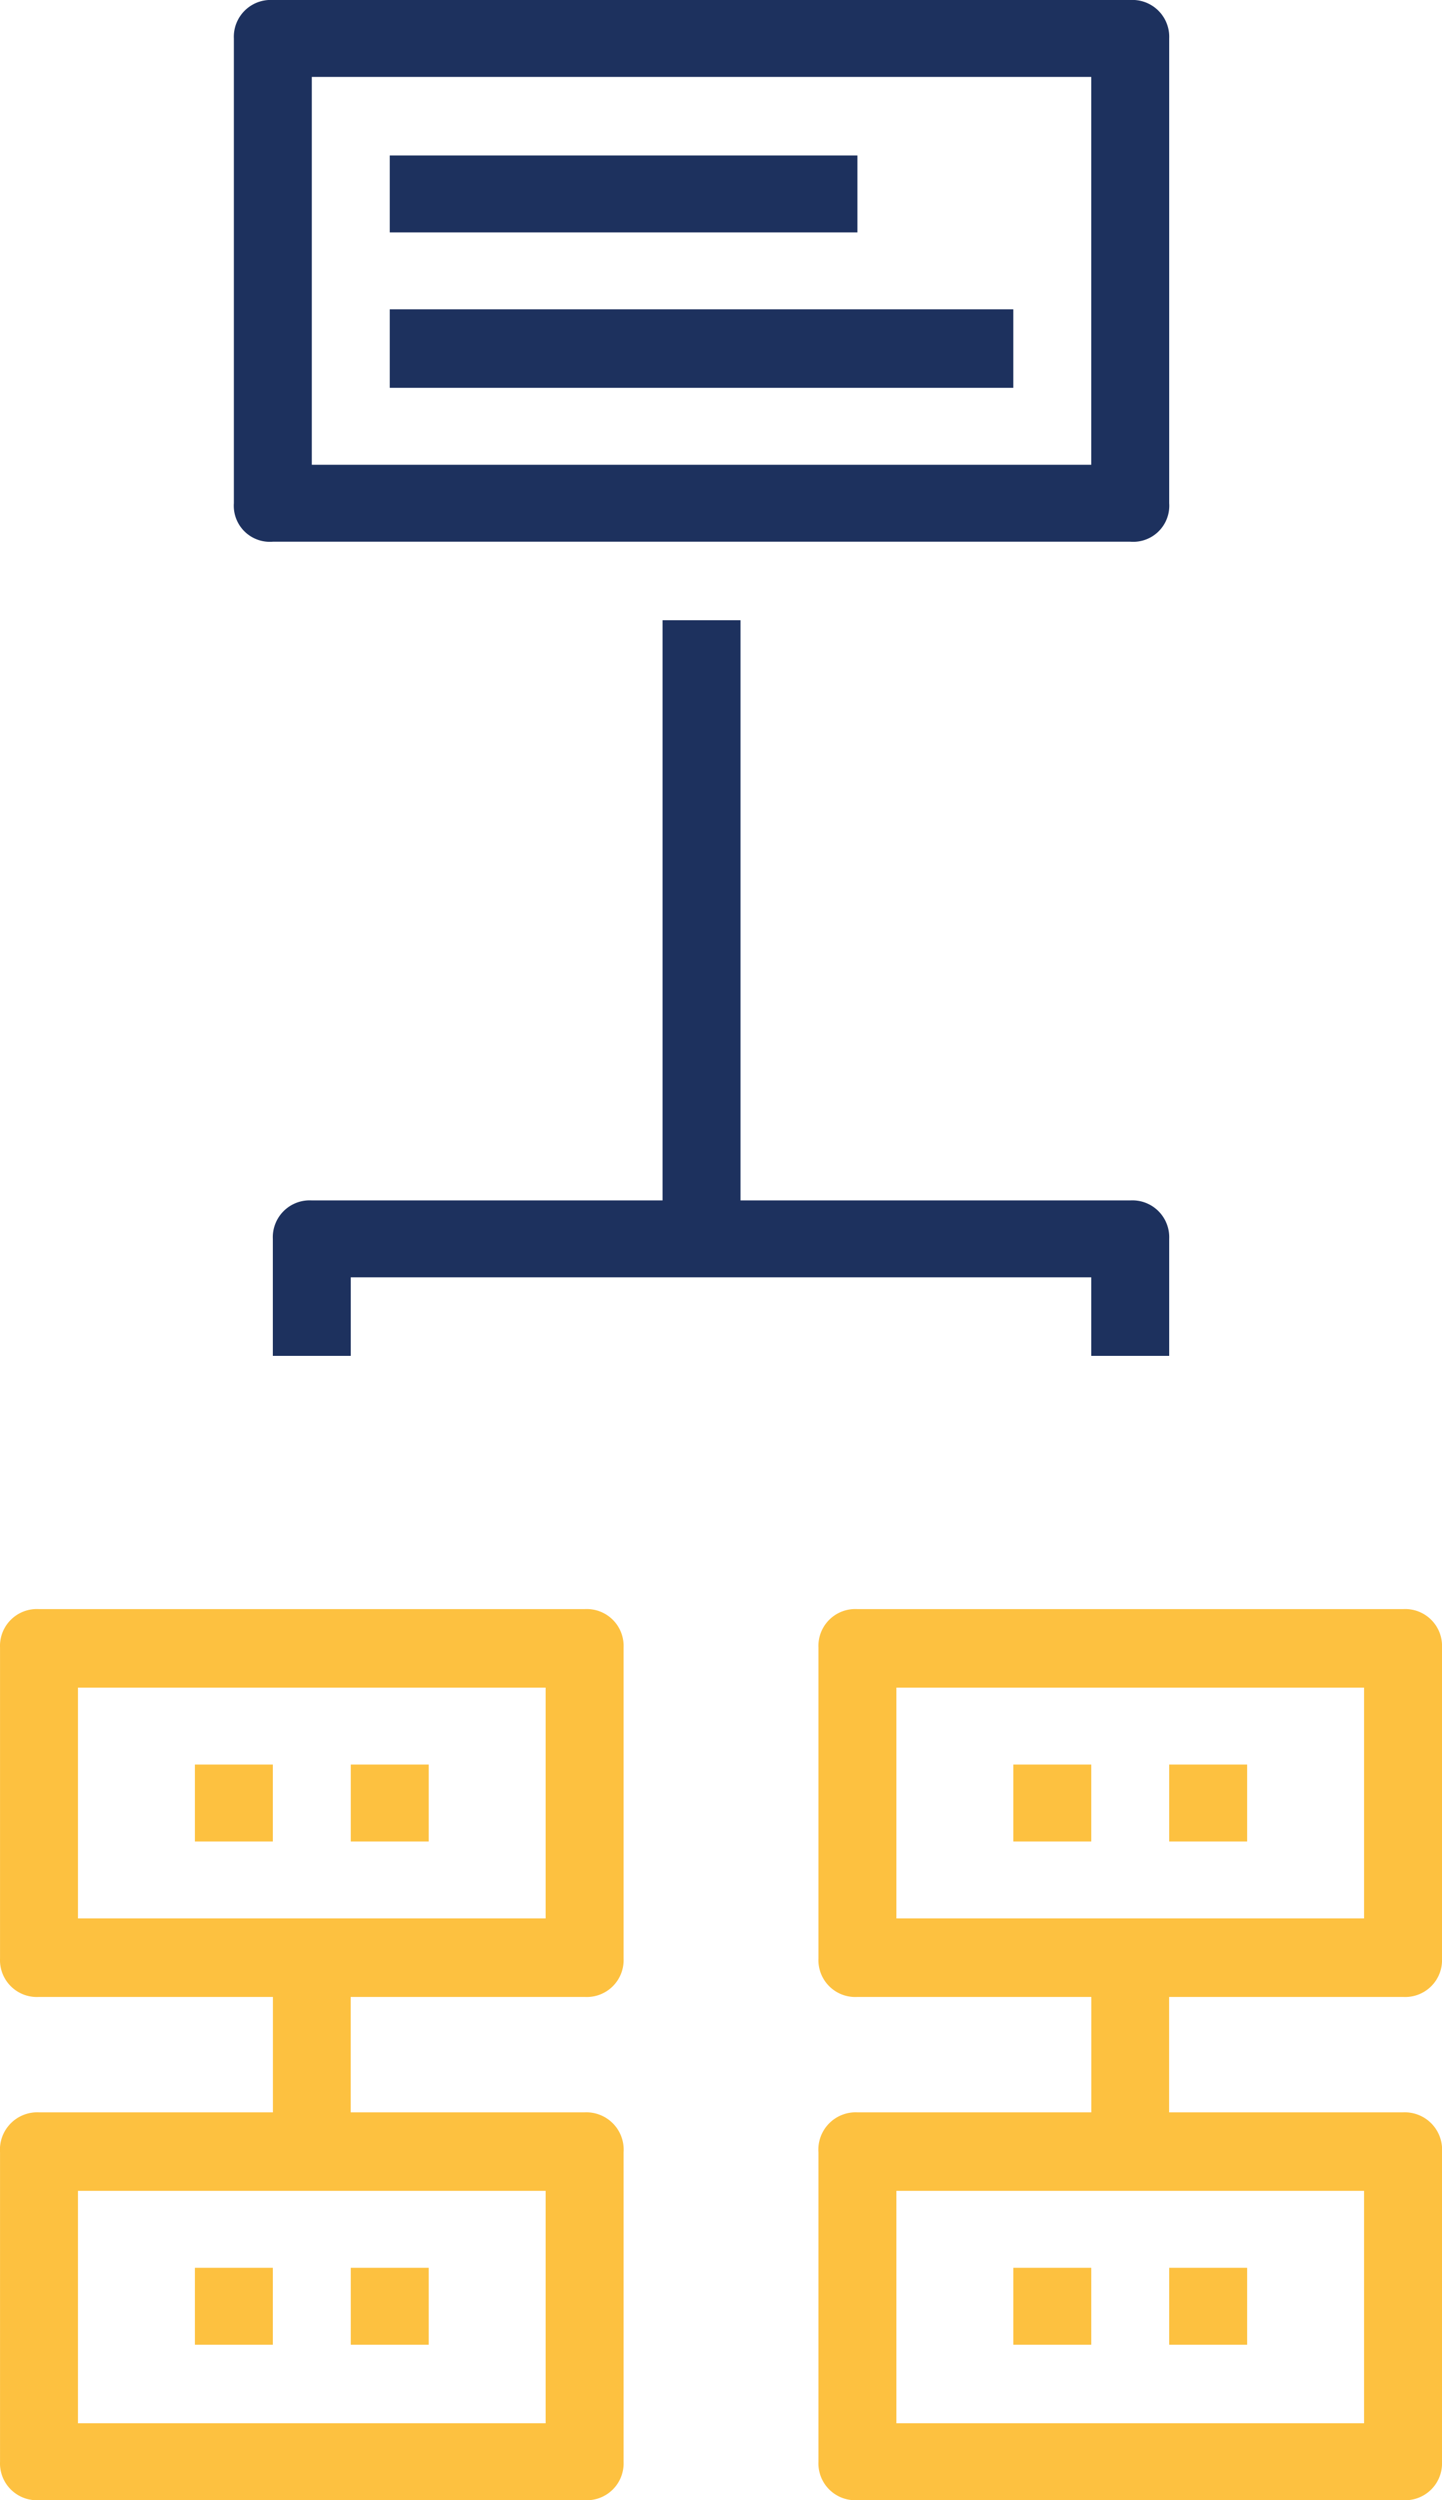 <svg id="kontrolle" xmlns="http://www.w3.org/2000/svg" width="90" height="156" viewBox="0 0 90 156">
  <defs>
    <style>
      .cls-1 {
        fill: #1d315e;
      }

      .cls-1, .cls-2 {
        fill-rule: evenodd;
      }

      .cls-2 {
        fill: #fdc140;
      }
    </style>
  </defs>
  <path class="cls-1" d="M869.029,13046.8h53.512a2.252,2.252,0,0,0,2.432-2.4v-29a2.3,2.3,0,0,0-2.432-2.4H869.029a2.3,2.3,0,0,0-2.433,2.4v29A2.252,2.252,0,0,0,869.029,13046.8Zm2.432-29h48.648v24.2H871.461v-24.2Zm53.512,79.8v-7.3a2.3,2.3,0,0,0-2.432-2.4H898.217v-36.2h-4.865v36.2H871.461a2.3,2.3,0,0,0-2.432,2.4v7.3h4.864v-4.9h46.216v4.9h4.864Zm-48.647-74.9h29.188v4.8H876.326v-4.8Zm0,9.6h38.918v4.9H876.326v-4.9Z" transform="translate(-852 -13013)"/>
  <path id="Shape_1_copy_2" data-name="Shape 1 copy 2" class="cls-2" d="M888.488,13113.4H854.434a2.3,2.3,0,0,0-2.432,2.4v19.4a2.3,2.3,0,0,0,2.432,2.4h14.6v7.2h-14.6a2.331,2.331,0,0,0-2.432,2.5v19.3a2.3,2.3,0,0,0,2.432,2.4h34.054a2.3,2.3,0,0,0,2.432-2.4v-19.3a2.331,2.331,0,0,0-2.432-2.5h-14.6v-7.2h14.6a2.3,2.3,0,0,0,2.432-2.4v-19.4A2.3,2.3,0,0,0,888.488,13113.4Zm-2.433,50.8H856.867v-14.5h29.188v14.5Zm0-31.5H856.867v-14.4h29.188v14.4Zm53.513,4.9a2.3,2.3,0,0,0,2.432-2.4v-19.4a2.3,2.3,0,0,0-2.432-2.4H905.514a2.3,2.3,0,0,0-2.432,2.4v19.4a2.3,2.3,0,0,0,2.432,2.4h14.6v7.2h-14.6a2.331,2.331,0,0,0-2.432,2.5v19.3a2.3,2.3,0,0,0,2.432,2.4h34.054a2.3,2.3,0,0,0,2.432-2.4v-19.3a2.331,2.331,0,0,0-2.432-2.5h-14.6v-7.2h14.6Zm-2.433,26.6H907.947v-14.5h29.188v14.5Zm-29.188-45.9h29.188v14.4H907.947v-14.4Zm-43.783,4.8h4.865v4.8h-4.865v-4.8Zm9.729,0h4.865v4.8h-4.865v-4.8Zm-9.729,31.4h4.865v4.8h-4.865v-4.8Zm9.729,0h4.865v4.8h-4.865v-4.8Zm41.351,0h4.865v4.8h-4.865v-4.8Zm9.729,0h4.865v4.8h-4.865v-4.8Zm-9.729-31.4h4.865v4.8h-4.865v-4.8Zm9.729,0h4.865v4.8h-4.865v-4.8Z" transform="translate(-852 -13013)"/>
</svg>
